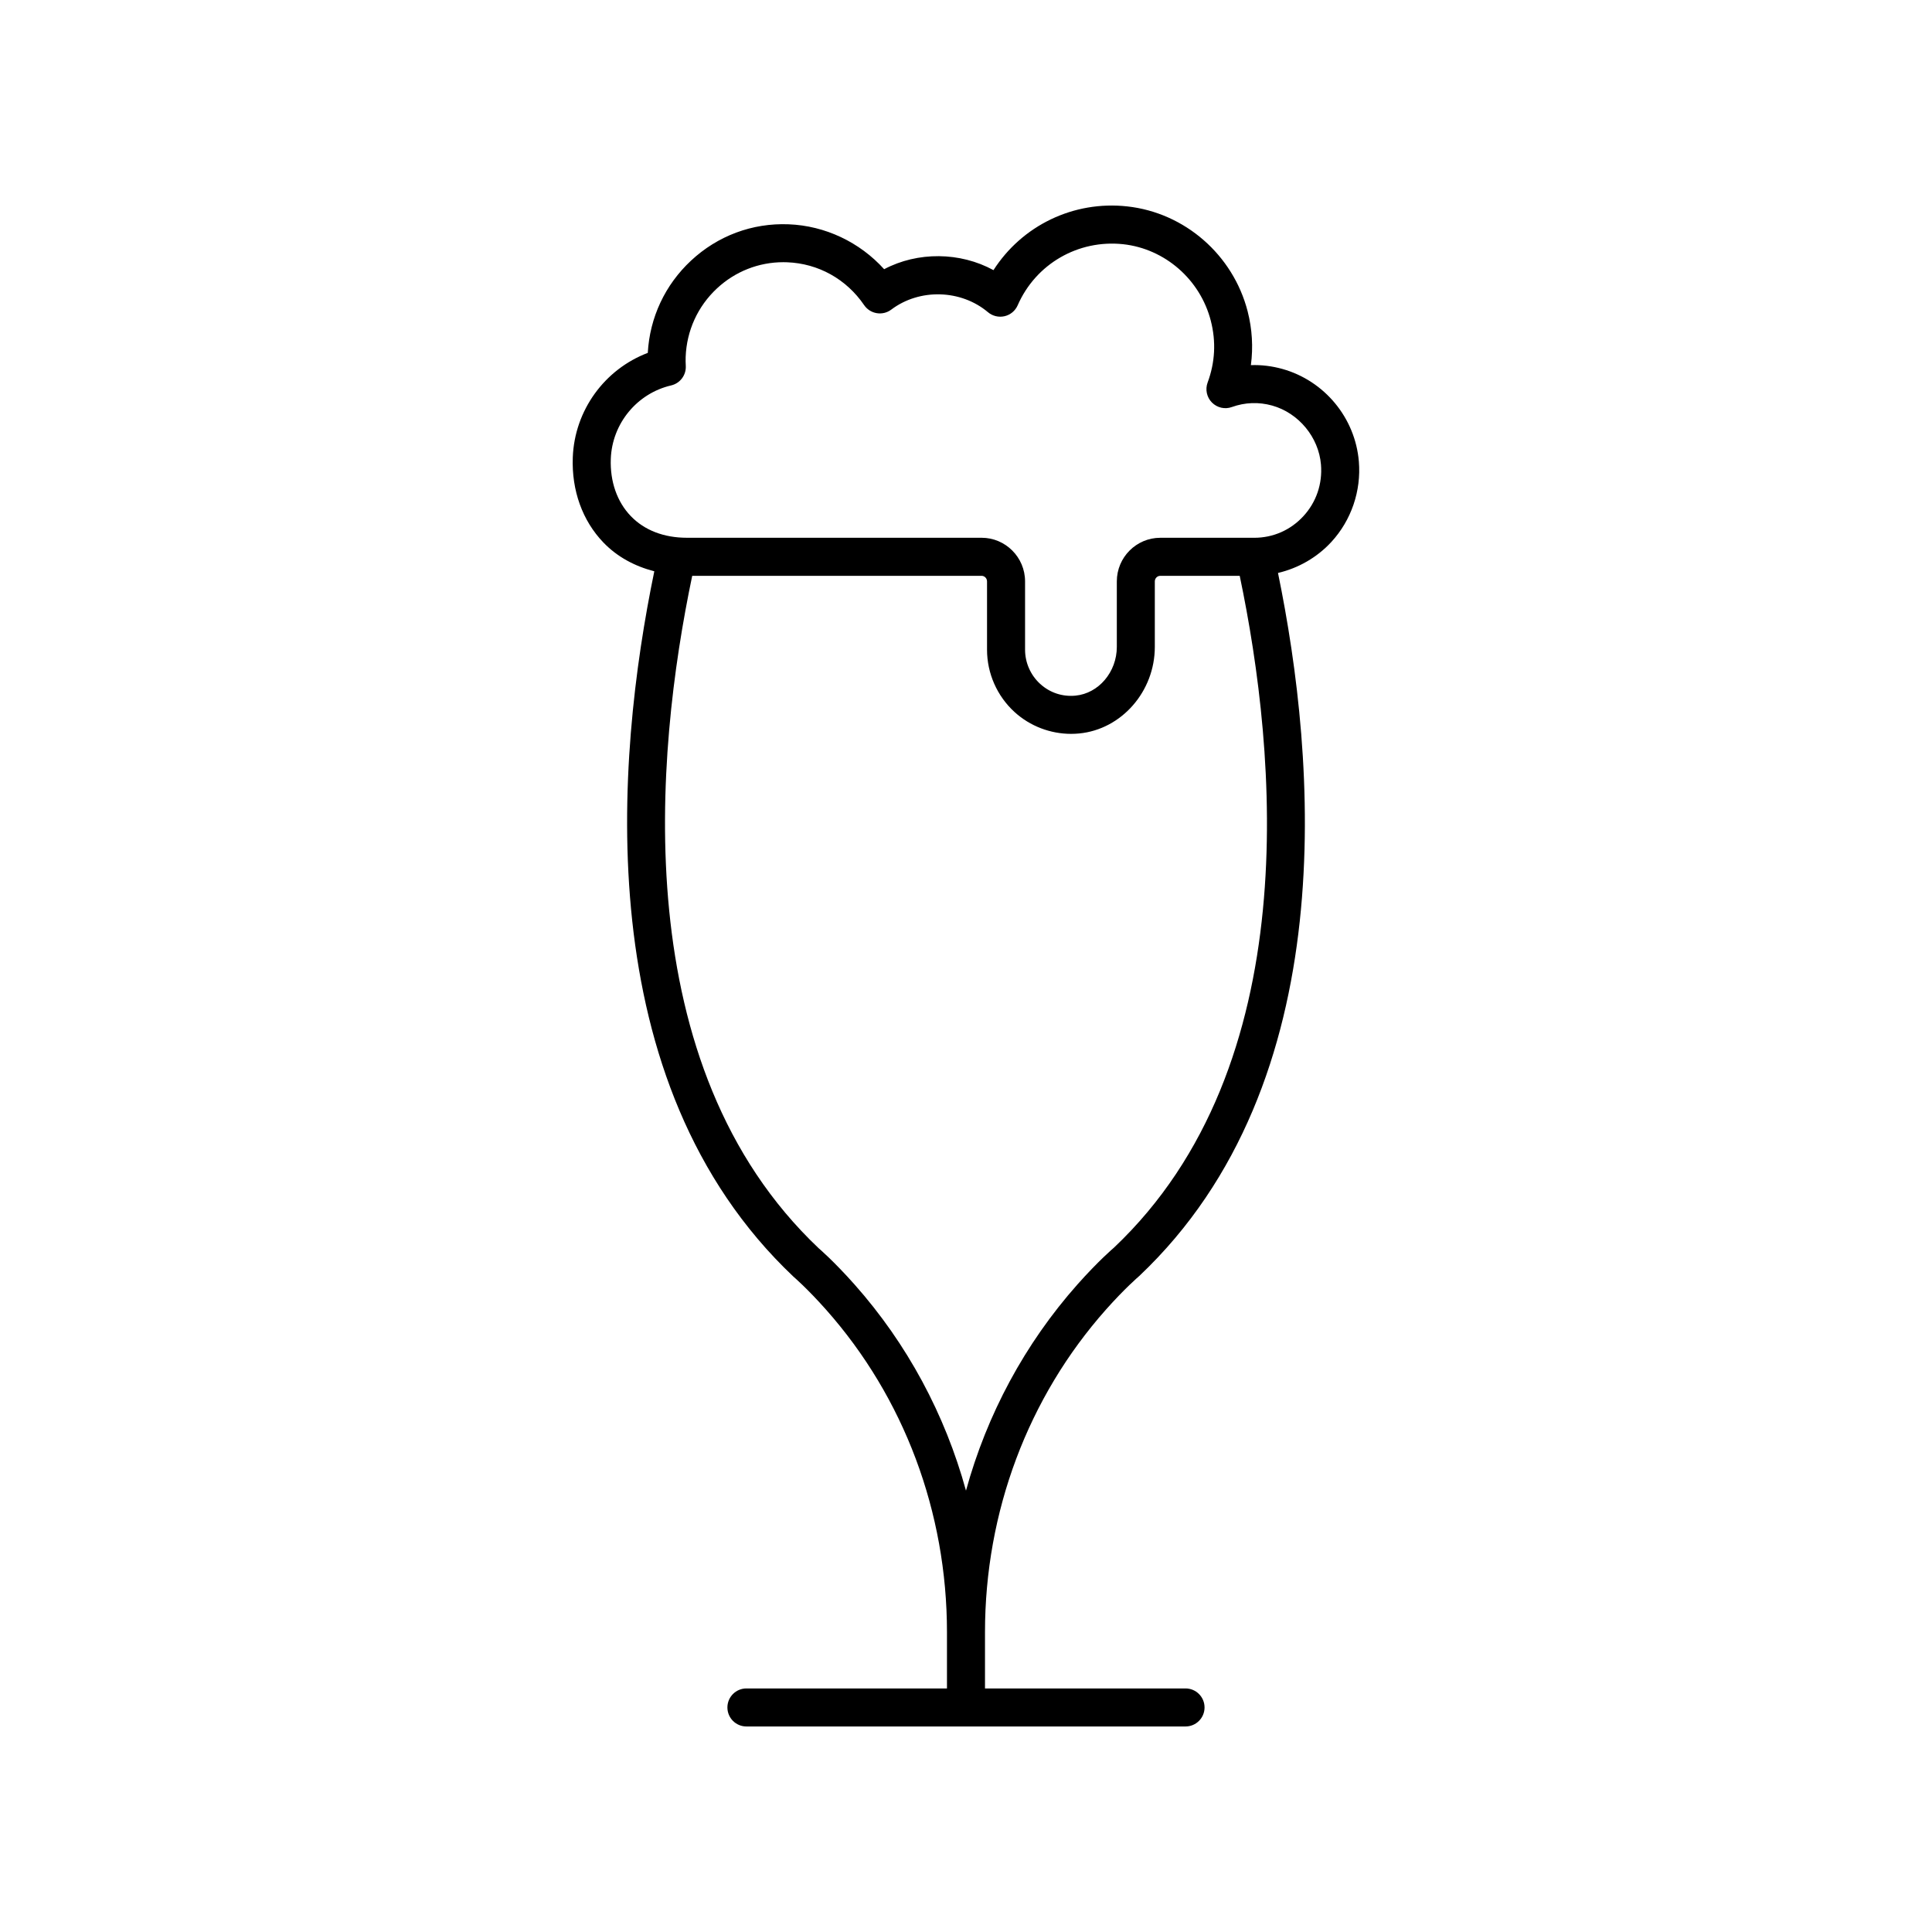 <?xml version="1.0" encoding="UTF-8"?>
<!-- The Best Svg Icon site in the world: iconSvg.co, Visit us! https://iconsvg.co -->
<svg fill="#000000" width="800px" height="800px" version="1.1" viewBox="144 144 512 512" xmlns="http://www.w3.org/2000/svg">
 <path d="m504.11 266.3c-0.953-11.547-9.098-21.402-20.27-24.527-2.742-0.762-5.551-1.113-8.344-1.004 0.633-4.738 0.348-9.559-0.859-14.262-3.852-14.973-16.676-26.145-31.91-27.809-14.277-1.57-27.883 5.094-35.445 16.891-8.848-4.836-20.082-4.949-28.973-0.246-6.473-7.164-15.633-11.531-25.324-11.902-9.645-0.383-18.801 3.055-25.855 9.629-6.883 6.414-10.938 15.07-11.461 24.449-11.43 4.336-19.406 15.211-19.875 27.699-0.328 8.762 2.555 16.777 8.121 22.559 3.644 3.785 8.262 6.269 13.484 7.621-10.23 49.453-17.652 135.36 36.863 186.92 0.035 0.031 3.633 3.102 8.648 8.754 20.668 23.281 32.047 53.637 32.047 85.465v14.918h-53.148c-2.781 0-5.039 2.254-5.039 5.039s2.254 5.039 5.039 5.039h116.37c2.781 0 5.039-2.254 5.039-5.039s-2.254-5.039-5.039-5.039h-53.145v-14.918c0-31.828 11.379-62.184 32.043-85.465 5.019-5.652 8.613-8.723 8.855-8.934 54.215-51.289 46.887-137 36.75-186.3 5.379-1.262 10.34-4.094 14.145-8.219 5.277-5.738 7.934-13.504 7.285-21.324zm-64.891 208.33c-0.168 0.145-4.133 3.512-9.676 9.75-13.961 15.734-23.996 34.445-29.547 54.652-5.555-20.207-15.586-38.918-29.551-54.648-5.504-6.195-9.453-9.566-9.465-9.566-51.102-48.344-43.422-131.02-33.535-178.22h76.68c0.801 0 1.449 0.664 1.449 1.48v18.098c0 6.281 2.664 12.309 7.309 16.535 4.098 3.723 9.461 5.769 14.977 5.769 0.707 0 1.41-0.035 2.117-0.102 11.254-1.078 20.062-11.152 20.062-22.945v-17.352c0-0.816 0.648-1.48 1.449-1.48h21.051c9.844 46.969 17.637 129.81-33.32 178.03zm50.191-193.84c-3.398 3.695-8.023 5.727-13.023 5.727h-24.895c-6.356 0-11.523 5.188-11.523 11.559v17.352c0 6.656-4.809 12.328-10.945 12.922-3.484 0.336-6.797-0.773-9.359-3.102-2.547-2.316-4.012-5.625-4.012-9.078v-18.098c0-6.371-5.172-11.559-11.523-11.559h-78.074c-6.121 0-11.266-1.984-14.879-5.731-3.652-3.789-5.535-9.188-5.309-15.191 0.348-9.332 6.922-17.332 15.988-19.449 2.375-0.555 4.012-2.731 3.883-5.172-0.043-0.781-0.062-1.578-0.031-2.387 0.262-6.961 3.207-13.406 8.289-18.145 4.832-4.5 11.055-6.953 17.605-6.953 0.332 0 0.664 0.012 0.996 0.02 8.258 0.316 15.699 4.453 20.406 11.355 0.777 1.137 1.984 1.91 3.344 2.129 1.359 0.23 2.746-0.113 3.852-0.945 7.523-5.668 18.48-5.328 25.629 0.699 1.215 1.023 2.848 1.41 4.391 1.055 1.551-0.359 2.836-1.434 3.473-2.887 4.801-10.988 16.047-17.461 27.941-16.195 11.094 1.211 20.434 9.367 23.246 20.301 1.418 5.512 1.133 11.016-0.848 16.359-0.68 1.84-0.234 3.902 1.141 5.293s3.445 1.875 5.277 1.199c3.512-1.254 7.113-1.379 10.688-0.391 7.016 1.965 12.336 8.395 12.934 15.645 0.418 5.098-1.238 9.953-4.66 13.668z"/>
</svg>